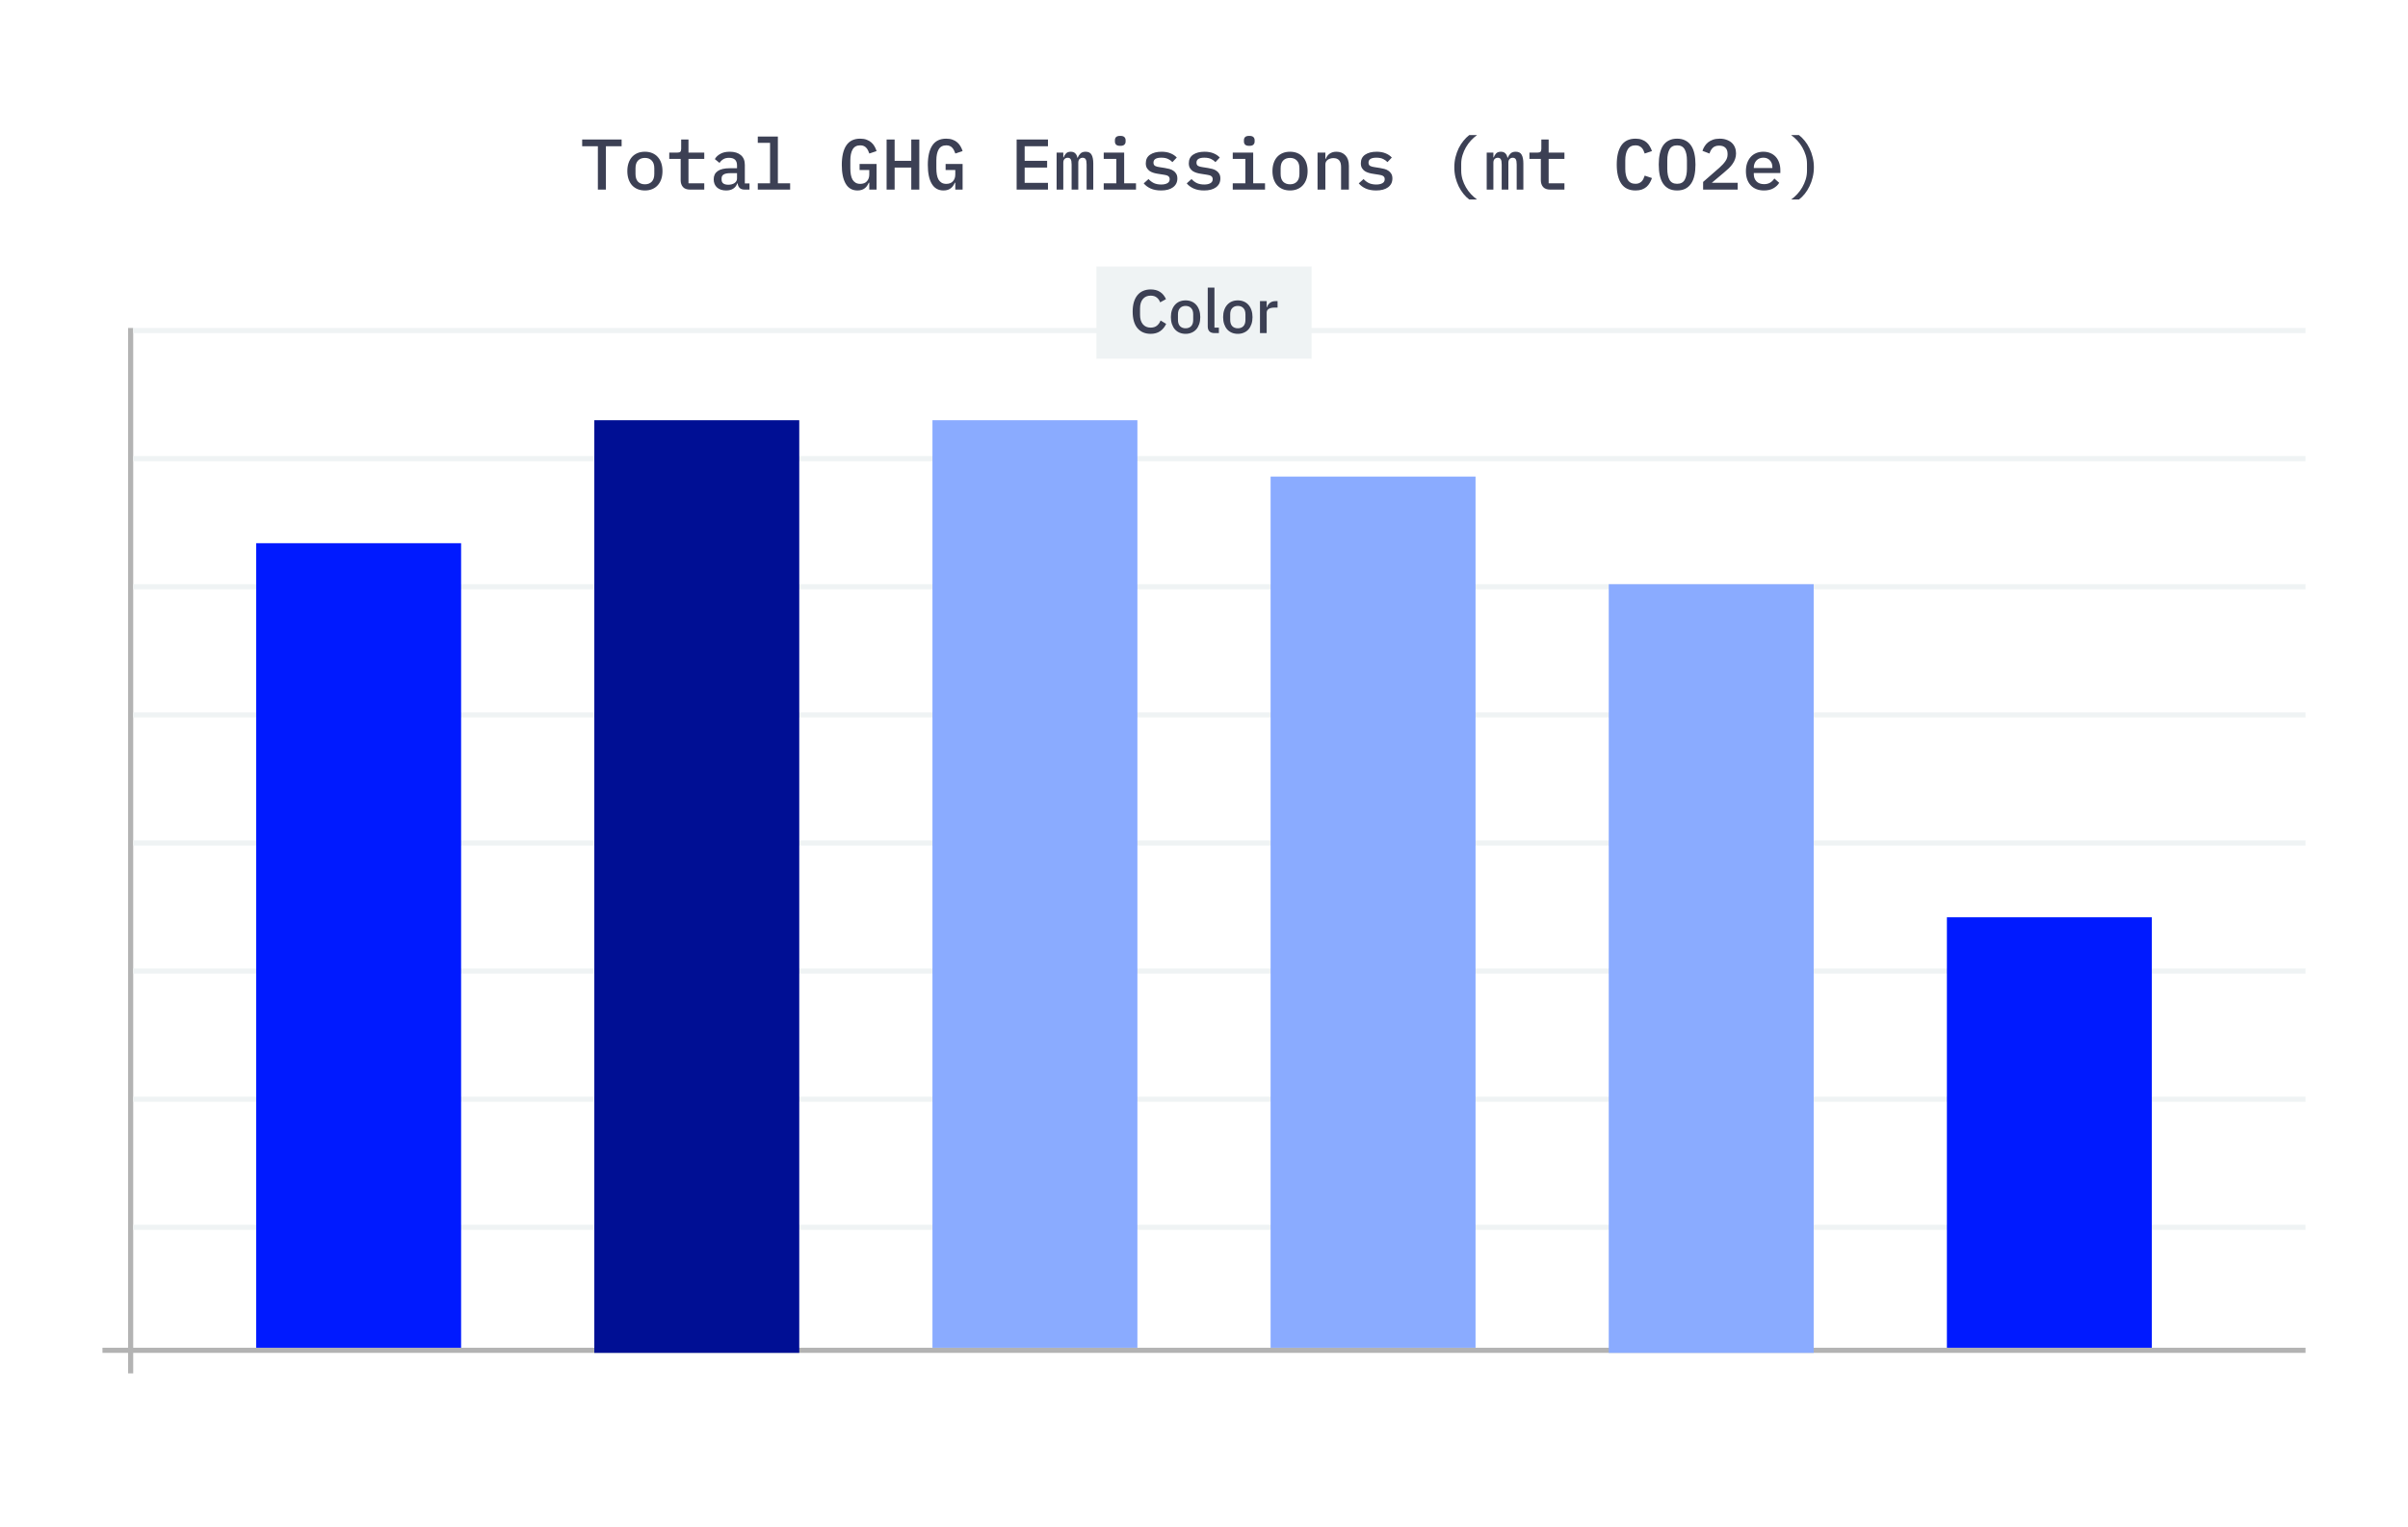 <svg xmlns="http://www.w3.org/2000/svg" fill="none" viewBox="0 0 470 298" height="298" width="470">
<rect x="0" y="0" width="470" height="298" fill="#808080" stroke="none"/>
<g clip-path="url(#clip0_533_2)">
<path fill="white" d="M0 0H470V298H0V0Z"></path>
<path fill="#3C4054" d="M118.263 28.544V37H116.695V28.544H113.629V27.228H121.329V28.544H118.263ZM125.874 37.168C125.342 37.168 124.861 37.079 124.432 36.902C124.012 36.725 123.652 36.473 123.354 36.146C123.064 35.819 122.84 35.423 122.682 34.956C122.523 34.489 122.444 33.967 122.444 33.388C122.444 32.809 122.523 32.287 122.682 31.82C122.84 31.353 123.064 30.957 123.354 30.63C123.652 30.303 124.012 30.051 124.432 29.874C124.861 29.697 125.342 29.608 125.874 29.608C126.406 29.608 126.882 29.697 127.302 29.874C127.731 30.051 128.09 30.303 128.38 30.63C128.678 30.957 128.907 31.353 129.066 31.82C129.224 32.287 129.304 32.809 129.304 33.388C129.304 33.967 129.224 34.489 129.066 34.956C128.907 35.423 128.678 35.819 128.38 36.146C128.09 36.473 127.731 36.725 127.302 36.902C126.882 37.079 126.406 37.168 125.874 37.168ZM125.874 35.964C126.434 35.964 126.877 35.796 127.204 35.46C127.54 35.115 127.708 34.606 127.708 33.934V32.842C127.708 32.17 127.54 31.666 127.204 31.33C126.877 30.985 126.434 30.812 125.874 30.812C125.314 30.812 124.866 30.985 124.53 31.33C124.203 31.666 124.04 32.17 124.04 32.842V33.934C124.04 34.606 124.203 35.115 124.53 35.46C124.866 35.796 125.314 35.964 125.874 35.964ZM134.702 37C134.068 37 133.601 36.832 133.302 36.496C133.004 36.151 132.854 35.707 132.854 35.166V31.008H130.628V29.776H132.21C132.481 29.776 132.672 29.725 132.784 29.622C132.896 29.51 132.952 29.314 132.952 29.034V27.228H134.38V29.776H137.46V31.008H134.38V35.768H137.46V37H134.702ZM145.351 37C144.912 37 144.581 36.888 144.357 36.664C144.142 36.44 144.012 36.146 143.965 35.782H143.895C143.755 36.221 143.498 36.561 143.125 36.804C142.761 37.047 142.294 37.168 141.725 37.168C140.988 37.168 140.4 36.977 139.961 36.594C139.522 36.202 139.303 35.665 139.303 34.984C139.303 34.284 139.56 33.752 140.073 33.388C140.596 33.015 141.394 32.828 142.467 32.828H143.853V32.268C143.853 31.288 143.335 30.798 142.299 30.798C141.832 30.798 141.454 30.891 141.165 31.078C140.876 31.255 140.633 31.493 140.437 31.792L139.527 31.05C139.732 30.658 140.078 30.322 140.563 30.042C141.048 29.753 141.674 29.608 142.439 29.608C143.354 29.608 144.072 29.827 144.595 30.266C145.118 30.705 145.379 31.339 145.379 32.17V35.796H146.289V37H145.351ZM142.159 36.048C142.654 36.048 143.06 35.936 143.377 35.712C143.694 35.488 143.853 35.199 143.853 34.844V33.794H142.495C141.394 33.794 140.843 34.125 140.843 34.788V35.068C140.843 35.395 140.96 35.642 141.193 35.81C141.426 35.969 141.748 36.048 142.159 36.048ZM147.907 35.768H150.301V27.872H147.907V26.64H151.827V35.768H154.221V37H147.907V35.768ZM169.666 35.656H169.568C169.484 35.852 169.382 36.043 169.26 36.23C169.148 36.407 169.004 36.566 168.826 36.706C168.658 36.846 168.453 36.958 168.21 37.042C167.968 37.126 167.688 37.168 167.37 37.168C166.353 37.168 165.588 36.734 165.074 35.866C164.561 34.998 164.304 33.771 164.304 32.184C164.304 30.523 164.598 29.253 165.186 28.376C165.774 27.499 166.675 27.06 167.888 27.06C168.364 27.06 168.78 27.125 169.134 27.256C169.498 27.387 169.806 27.564 170.058 27.788C170.31 28.003 170.52 28.259 170.688 28.558C170.856 28.847 170.992 29.155 171.094 29.482L169.68 29.958C169.606 29.743 169.522 29.543 169.428 29.356C169.335 29.16 169.218 28.987 169.078 28.838C168.948 28.689 168.784 28.572 168.588 28.488C168.402 28.404 168.173 28.362 167.902 28.362C167.221 28.362 166.726 28.628 166.418 29.16C166.12 29.683 165.97 30.392 165.97 31.288V32.842C165.97 33.29 166.003 33.701 166.068 34.074C166.134 34.447 166.241 34.769 166.39 35.04C166.549 35.301 166.75 35.507 166.992 35.656C167.244 35.805 167.548 35.88 167.902 35.88C168.472 35.88 168.906 35.712 169.204 35.376C169.512 35.031 169.666 34.592 169.666 34.06V33.178H167.776V32.002H171.094V37H169.666V35.656ZM177.865 32.702H174.617V37H173.049V27.228H174.617V31.386H177.865V27.228H179.433V37H177.865V32.702ZM186.456 35.656H186.358C186.274 35.852 186.171 36.043 186.05 36.23C185.938 36.407 185.793 36.566 185.616 36.706C185.448 36.846 185.242 36.958 185 37.042C184.757 37.126 184.477 37.168 184.16 37.168C183.142 37.168 182.377 36.734 181.864 35.866C181.35 34.998 181.094 33.771 181.094 32.184C181.094 30.523 181.388 29.253 181.976 28.376C182.564 27.499 183.464 27.06 184.678 27.06C185.154 27.06 185.569 27.125 185.924 27.256C186.288 27.387 186.596 27.564 186.848 27.788C187.1 28.003 187.31 28.259 187.478 28.558C187.646 28.847 187.781 29.155 187.884 29.482L186.47 29.958C186.395 29.743 186.311 29.543 186.218 29.356C186.124 29.16 186.008 28.987 185.868 28.838C185.737 28.689 185.574 28.572 185.378 28.488C185.191 28.404 184.962 28.362 184.692 28.362C184.01 28.362 183.516 28.628 183.208 29.16C182.909 29.683 182.76 30.392 182.76 31.288V32.842C182.76 33.29 182.792 33.701 182.858 34.074C182.923 34.447 183.03 34.769 183.18 35.04C183.338 35.301 183.539 35.507 183.782 35.656C184.034 35.805 184.337 35.88 184.692 35.88C185.261 35.88 185.695 35.712 185.994 35.376C186.302 35.031 186.456 34.592 186.456 34.06V33.178H184.566V32.002H187.884V37H186.456V35.656ZM198.429 37V27.228H204.547V28.544H199.997V31.386H204.379V32.702H199.997V35.684H204.547V37H198.429ZM206.235 37V29.776H207.537V30.714H207.607C207.719 30.406 207.878 30.145 208.083 29.93C208.298 29.715 208.601 29.608 208.993 29.608C209.376 29.608 209.67 29.715 209.875 29.93C210.09 30.135 210.225 30.42 210.281 30.784H210.337C210.468 30.457 210.65 30.182 210.883 29.958C211.116 29.725 211.452 29.608 211.891 29.608C212.451 29.608 212.838 29.804 213.053 30.196C213.277 30.588 213.389 31.162 213.389 31.918V37H212.087V32.114C212.087 31.61 212.026 31.265 211.905 31.078C211.784 30.882 211.588 30.784 211.317 30.784C211.074 30.784 210.869 30.868 210.701 31.036C210.542 31.195 210.463 31.437 210.463 31.764V37H209.161V32.114C209.161 31.61 209.1 31.265 208.979 31.078C208.867 30.882 208.676 30.784 208.405 30.784C208.153 30.784 207.943 30.868 207.775 31.036C207.616 31.195 207.537 31.437 207.537 31.764V37H206.235ZM218.662 28.46C218.27 28.46 217.994 28.381 217.836 28.222C217.686 28.063 217.612 27.867 217.612 27.634V27.34C217.612 27.107 217.686 26.911 217.836 26.752C217.994 26.593 218.265 26.514 218.648 26.514C219.04 26.514 219.31 26.593 219.46 26.752C219.618 26.911 219.698 27.107 219.698 27.34V27.634C219.698 27.867 219.618 28.063 219.46 28.222C219.31 28.381 219.044 28.46 218.662 28.46ZM215.428 35.768H217.892V31.008H215.428V29.776H219.418V35.768H221.728V37H215.428V35.768ZM226.622 37.168C225.838 37.168 225.162 37.042 224.592 36.79C224.032 36.538 223.58 36.202 223.234 35.782L224.172 34.942C224.49 35.287 224.844 35.553 225.236 35.74C225.638 35.917 226.109 36.006 226.65 36.006C227.145 36.006 227.542 35.922 227.84 35.754C228.148 35.586 228.302 35.325 228.302 34.97C228.302 34.821 228.274 34.695 228.218 34.592C228.162 34.489 228.083 34.405 227.98 34.34C227.878 34.275 227.756 34.223 227.616 34.186C227.486 34.149 227.346 34.121 227.196 34.102L226.048 33.92C225.768 33.883 225.484 33.822 225.194 33.738C224.905 33.654 224.644 33.537 224.41 33.388C224.186 33.229 224 33.029 223.85 32.786C223.71 32.543 223.64 32.235 223.64 31.862C223.64 31.125 223.92 30.565 224.48 30.182C225.05 29.799 225.796 29.608 226.72 29.608C227.392 29.608 227.971 29.711 228.456 29.916C228.951 30.112 229.362 30.387 229.688 30.742L228.834 31.638C228.648 31.423 228.382 31.227 228.036 31.05C227.691 30.863 227.234 30.77 226.664 30.77C225.647 30.77 225.138 31.092 225.138 31.736C225.138 32.044 225.246 32.259 225.46 32.38C225.684 32.492 225.946 32.567 226.244 32.604L227.392 32.786C227.682 32.833 227.966 32.893 228.246 32.968C228.536 33.043 228.792 33.159 229.016 33.318C229.25 33.467 229.436 33.663 229.576 33.906C229.726 34.149 229.8 34.457 229.8 34.83C229.8 35.558 229.516 36.132 228.946 36.552C228.386 36.963 227.612 37.168 226.622 37.168ZM235.017 37.168C234.233 37.168 233.556 37.042 232.987 36.79C232.427 36.538 231.974 36.202 231.629 35.782L232.567 34.942C232.884 35.287 233.239 35.553 233.631 35.74C234.032 35.917 234.503 36.006 235.045 36.006C235.539 36.006 235.936 35.922 236.235 35.754C236.543 35.586 236.697 35.325 236.697 34.97C236.697 34.821 236.669 34.695 236.613 34.592C236.557 34.489 236.477 34.405 236.375 34.34C236.272 34.275 236.151 34.223 236.011 34.186C235.88 34.149 235.74 34.121 235.591 34.102L234.443 33.92C234.163 33.883 233.878 33.822 233.589 33.738C233.299 33.654 233.038 33.537 232.805 33.388C232.581 33.229 232.394 33.029 232.245 32.786C232.105 32.543 232.035 32.235 232.035 31.862C232.035 31.125 232.315 30.565 232.875 30.182C233.444 29.799 234.191 29.608 235.115 29.608C235.787 29.608 236.365 29.711 236.851 29.916C237.345 30.112 237.756 30.387 238.083 30.742L237.229 31.638C237.042 31.423 236.776 31.227 236.431 31.05C236.085 30.863 235.628 30.77 235.059 30.77C234.041 30.77 233.533 31.092 233.533 31.736C233.533 32.044 233.64 32.259 233.855 32.38C234.079 32.492 234.34 32.567 234.639 32.604L235.787 32.786C236.076 32.833 236.361 32.893 236.641 32.968C236.93 33.043 237.187 33.159 237.411 33.318C237.644 33.467 237.831 33.663 237.971 33.906C238.12 34.149 238.195 34.457 238.195 34.83C238.195 35.558 237.91 36.132 237.341 36.552C236.781 36.963 236.006 37.168 235.017 37.168ZM243.845 28.46C243.453 28.46 243.178 28.381 243.019 28.222C242.87 28.063 242.795 27.867 242.795 27.634V27.34C242.795 27.107 242.87 26.911 243.019 26.752C243.178 26.593 243.449 26.514 243.831 26.514C244.223 26.514 244.494 26.593 244.643 26.752C244.802 26.911 244.881 27.107 244.881 27.34V27.634C244.881 27.867 244.802 28.063 244.643 28.222C244.494 28.381 244.228 28.46 243.845 28.46ZM240.611 35.768H243.075V31.008H240.611V29.776H244.601V35.768H246.911V37H240.611V35.768ZM251.792 37.168C251.26 37.168 250.779 37.079 250.35 36.902C249.93 36.725 249.57 36.473 249.272 36.146C248.982 35.819 248.758 35.423 248.6 34.956C248.441 34.489 248.362 33.967 248.362 33.388C248.362 32.809 248.441 32.287 248.6 31.82C248.758 31.353 248.982 30.957 249.272 30.63C249.57 30.303 249.93 30.051 250.35 29.874C250.779 29.697 251.26 29.608 251.792 29.608C252.324 29.608 252.8 29.697 253.22 29.874C253.649 30.051 254.008 30.303 254.298 30.63C254.596 30.957 254.825 31.353 254.984 31.82C255.142 32.287 255.222 32.809 255.222 33.388C255.222 33.967 255.142 34.489 254.984 34.956C254.825 35.423 254.596 35.819 254.298 36.146C254.008 36.473 253.649 36.725 253.22 36.902C252.8 37.079 252.324 37.168 251.792 37.168ZM251.792 35.964C252.352 35.964 252.795 35.796 253.122 35.46C253.458 35.115 253.626 34.606 253.626 33.934V32.842C253.626 32.17 253.458 31.666 253.122 31.33C252.795 30.985 252.352 30.812 251.792 30.812C251.232 30.812 250.784 30.985 250.448 31.33C250.121 31.666 249.958 32.17 249.958 32.842V33.934C249.958 34.606 250.121 35.115 250.448 35.46C250.784 35.796 251.232 35.964 251.792 35.964ZM257.162 37V29.776H258.688V31.008H258.758C258.833 30.821 258.926 30.644 259.038 30.476C259.16 30.299 259.304 30.149 259.472 30.028C259.64 29.897 259.836 29.795 260.06 29.72C260.284 29.645 260.546 29.608 260.844 29.608C261.572 29.608 262.16 29.846 262.608 30.322C263.056 30.798 263.28 31.475 263.28 32.352V37H261.754V32.576C261.754 31.428 261.255 30.854 260.256 30.854C260.06 30.854 259.869 30.882 259.682 30.938C259.496 30.985 259.328 31.059 259.178 31.162C259.029 31.265 258.908 31.395 258.814 31.554C258.73 31.713 258.688 31.895 258.688 32.1V37H257.162ZM268.595 37.168C267.811 37.168 267.134 37.042 266.565 36.79C266.005 36.538 265.552 36.202 265.207 35.782L266.145 34.942C266.462 35.287 266.817 35.553 267.209 35.74C267.61 35.917 268.082 36.006 268.623 36.006C269.118 36.006 269.514 35.922 269.813 35.754C270.121 35.586 270.275 35.325 270.275 34.97C270.275 34.821 270.247 34.695 270.191 34.592C270.135 34.489 270.056 34.405 269.953 34.34C269.85 34.275 269.729 34.223 269.589 34.186C269.458 34.149 269.318 34.121 269.169 34.102L268.021 33.92C267.741 33.883 267.456 33.822 267.167 33.738C266.878 33.654 266.616 33.537 266.383 33.388C266.159 33.229 265.972 33.029 265.823 32.786C265.683 32.543 265.613 32.235 265.613 31.862C265.613 31.125 265.893 30.565 266.453 30.182C267.022 29.799 267.769 29.608 268.693 29.608C269.365 29.608 269.944 29.711 270.429 29.916C270.924 30.112 271.334 30.387 271.661 30.742L270.807 31.638C270.62 31.423 270.354 31.227 270.009 31.05C269.664 30.863 269.206 30.77 268.637 30.77C267.62 30.77 267.111 31.092 267.111 31.736C267.111 32.044 267.218 32.259 267.433 32.38C267.657 32.492 267.918 32.567 268.217 32.604L269.365 32.786C269.654 32.833 269.939 32.893 270.219 32.968C270.508 33.043 270.765 33.159 270.989 33.318C271.222 33.467 271.409 33.663 271.549 33.906C271.698 34.149 271.773 34.457 271.773 34.83C271.773 35.558 271.488 36.132 270.919 36.552C270.359 36.963 269.584 37.168 268.595 37.168ZM283.858 32.646C283.858 31.965 283.933 31.311 284.082 30.686C284.241 30.051 284.451 29.463 284.712 28.922C284.983 28.381 285.295 27.895 285.65 27.466C286.005 27.027 286.378 26.659 286.77 26.36H288.296C287.876 26.659 287.479 27.009 287.106 27.41C286.733 27.811 286.406 28.255 286.126 28.74C285.846 29.225 285.622 29.743 285.454 30.294C285.286 30.835 285.202 31.405 285.202 32.002V33.29C285.202 33.887 285.286 34.461 285.454 35.012C285.622 35.553 285.846 36.067 286.126 36.552C286.406 37.037 286.733 37.481 287.106 37.882C287.479 38.283 287.876 38.633 288.296 38.932H286.77C286.378 38.643 286.005 38.279 285.65 37.84C285.295 37.401 284.983 36.911 284.712 36.37C284.451 35.829 284.241 35.245 284.082 34.62C283.933 33.985 283.858 33.327 283.858 32.646ZM290.18 37V29.776H291.482V30.714H291.552C291.664 30.406 291.823 30.145 292.028 29.93C292.243 29.715 292.546 29.608 292.938 29.608C293.321 29.608 293.615 29.715 293.82 29.93C294.035 30.135 294.17 30.42 294.226 30.784H294.282C294.413 30.457 294.595 30.182 294.828 29.958C295.062 29.725 295.398 29.608 295.836 29.608C296.396 29.608 296.784 29.804 296.998 30.196C297.222 30.588 297.334 31.162 297.334 31.918V37H296.032V32.114C296.032 31.61 295.972 31.265 295.85 31.078C295.729 30.882 295.533 30.784 295.262 30.784C295.02 30.784 294.814 30.868 294.646 31.036C294.488 31.195 294.408 31.437 294.408 31.764V37H293.106V32.114C293.106 31.61 293.046 31.265 292.924 31.078C292.812 30.882 292.621 30.784 292.35 30.784C292.098 30.784 291.888 30.868 291.72 31.036C291.562 31.195 291.482 31.437 291.482 31.764V37H290.18ZM302.593 37C301.958 37 301.492 36.832 301.193 36.496C300.894 36.151 300.745 35.707 300.745 35.166V31.008H298.519V29.776H300.101C300.372 29.776 300.563 29.725 300.675 29.622C300.787 29.51 300.843 29.314 300.843 29.034V27.228H302.271V29.776H305.351V31.008H302.271V35.768H305.351V37H302.593ZM319.228 37.168C317.987 37.168 317.063 36.729 316.456 35.852C315.859 34.975 315.56 33.729 315.56 32.114C315.56 30.499 315.859 29.253 316.456 28.376C317.063 27.499 317.987 27.06 319.228 27.06C319.704 27.06 320.115 27.125 320.46 27.256C320.815 27.377 321.118 27.55 321.37 27.774C321.622 27.989 321.832 28.245 322 28.544C322.177 28.833 322.322 29.146 322.434 29.482L321.02 29.958C320.945 29.734 320.861 29.524 320.768 29.328C320.675 29.132 320.558 28.964 320.418 28.824C320.278 28.684 320.11 28.572 319.914 28.488C319.727 28.404 319.494 28.362 319.214 28.362C318.523 28.362 318.019 28.628 317.702 29.16C317.385 29.683 317.226 30.392 317.226 31.288V32.94C317.226 33.836 317.385 34.55 317.702 35.082C318.019 35.605 318.523 35.866 319.214 35.866C319.494 35.866 319.727 35.824 319.914 35.74C320.11 35.656 320.278 35.544 320.418 35.404C320.558 35.264 320.675 35.096 320.768 34.9C320.861 34.704 320.945 34.494 321.02 34.27L322.434 34.746C322.322 35.082 322.177 35.399 322 35.698C321.832 35.987 321.622 36.244 321.37 36.468C321.118 36.683 320.815 36.855 320.46 36.986C320.115 37.107 319.704 37.168 319.228 37.168ZM327.343 37.168C326.727 37.168 326.19 37.056 325.733 36.832C325.285 36.599 324.911 36.267 324.613 35.838C324.323 35.409 324.109 34.881 323.969 34.256C323.829 33.631 323.759 32.917 323.759 32.114C323.759 31.321 323.829 30.611 323.969 29.986C324.109 29.351 324.323 28.819 324.613 28.39C324.911 27.961 325.285 27.634 325.733 27.41C326.19 27.177 326.727 27.06 327.343 27.06C327.959 27.06 328.491 27.177 328.939 27.41C329.396 27.634 329.769 27.961 330.059 28.39C330.357 28.819 330.577 29.351 330.717 29.986C330.857 30.611 330.927 31.321 330.927 32.114C330.927 32.917 330.857 33.631 330.717 34.256C330.577 34.881 330.357 35.409 330.059 35.838C329.769 36.267 329.396 36.599 328.939 36.832C328.491 37.056 327.959 37.168 327.343 37.168ZM327.343 35.866C328.043 35.866 328.537 35.605 328.827 35.082C329.116 34.55 329.261 33.831 329.261 32.926V31.288C329.261 30.392 329.116 29.683 328.827 29.16C328.537 28.628 328.043 28.362 327.343 28.362C326.643 28.362 326.148 28.628 325.859 29.16C325.569 29.683 325.425 30.392 325.425 31.288V32.94C325.425 33.836 325.569 34.55 325.859 35.082C326.148 35.605 326.643 35.866 327.343 35.866ZM339.167 37H332.419V35.502L335.611 32.716C336.115 32.268 336.502 31.843 336.773 31.442C337.053 31.041 337.193 30.616 337.193 30.168V30.014C337.193 29.501 337.053 29.109 336.773 28.838C336.493 28.558 336.087 28.418 335.555 28.418C335.014 28.418 334.594 28.563 334.295 28.852C334.006 29.141 333.796 29.51 333.665 29.958L332.293 29.44C332.386 29.132 332.522 28.838 332.699 28.558C332.876 28.269 333.1 28.012 333.371 27.788C333.651 27.564 333.978 27.387 334.351 27.256C334.734 27.125 335.172 27.06 335.667 27.06C336.171 27.06 336.619 27.135 337.011 27.284C337.412 27.424 337.748 27.62 338.019 27.872C338.29 28.124 338.495 28.427 338.635 28.782C338.775 29.127 338.845 29.51 338.845 29.93C338.845 30.322 338.784 30.686 338.663 31.022C338.551 31.349 338.388 31.666 338.173 31.974C337.968 32.273 337.72 32.562 337.431 32.842C337.142 33.122 336.824 33.402 336.479 33.682L334.113 35.67H339.167V37ZM344.286 37.168C343.735 37.168 343.24 37.079 342.802 36.902C342.363 36.725 341.994 36.473 341.696 36.146C341.397 35.819 341.168 35.427 341.01 34.97C340.851 34.503 340.772 33.981 340.772 33.402C340.772 32.823 340.851 32.301 341.01 31.834C341.178 31.367 341.406 30.971 341.696 30.644C341.994 30.308 342.354 30.051 342.774 29.874C343.194 29.697 343.66 29.608 344.174 29.608C344.678 29.608 345.135 29.697 345.546 29.874C345.956 30.042 346.306 30.285 346.596 30.602C346.885 30.919 347.104 31.297 347.254 31.736C347.412 32.175 347.492 32.66 347.492 33.192V33.766H342.312V34.004C342.312 34.573 342.489 35.04 342.844 35.404C343.198 35.759 343.688 35.936 344.314 35.936C344.78 35.936 345.177 35.838 345.504 35.642C345.84 35.437 346.11 35.166 346.316 34.83L347.268 35.67C347.025 36.09 346.652 36.445 346.148 36.734C345.653 37.023 345.032 37.168 344.286 37.168ZM344.174 30.77C343.903 30.77 343.651 30.817 343.418 30.91C343.194 31.003 342.998 31.139 342.83 31.316C342.671 31.484 342.545 31.685 342.452 31.918C342.358 32.151 342.312 32.408 342.312 32.688V32.786H345.938V32.646C345.938 32.077 345.774 31.624 345.448 31.288C345.13 30.943 344.706 30.77 344.174 30.77ZM354.038 32.646C354.038 33.327 353.959 33.985 353.8 34.62C353.651 35.245 353.441 35.829 353.17 36.37C352.909 36.911 352.601 37.401 352.246 37.84C351.892 38.279 351.518 38.643 351.126 38.932H349.6C350.02 38.633 350.417 38.283 350.79 37.882C351.164 37.481 351.49 37.037 351.77 36.552C352.05 36.067 352.274 35.553 352.442 35.012C352.61 34.461 352.694 33.887 352.694 33.29V32.002C352.694 31.405 352.61 30.835 352.442 30.294C352.274 29.743 352.05 29.225 351.77 28.74C351.49 28.255 351.164 27.811 350.79 27.41C350.417 27.009 350.02 26.659 349.6 26.36H351.126C351.518 26.659 351.892 27.027 352.246 27.466C352.601 27.895 352.909 28.381 353.17 28.922C353.441 29.463 353.651 30.051 353.8 30.686C353.959 31.311 354.038 31.965 354.038 32.646Z"></path>
<path stroke="#B3B3B3" d="M25.5 64V268"></path>
<path stroke="#B3B3B3" d="M450 263.5H20"></path>
<path stroke="#EFF3F4" d="M450 239.5H26"></path>
<path stroke="#EFF3F4" d="M450 214.5H26"></path>
<path stroke="#EFF3F4" d="M450 189.5H26"></path>
<path stroke="#EFF3F4" d="M450 164.5H26"></path>
<path stroke="#EFF3F4" d="M450 139.5H26"></path>
<path stroke="#EFF3F4" d="M450 114.5H26"></path>
<path stroke="#EFF3F4" d="M450 89.5H26"></path>
<path stroke="#EFF3F4" d="M450 64.5H26"></path>
<path fill="#001AFF" d="M90 106H50V263H90V106Z"></path>
<path fill="#000F94" d="M156 82H116V264H156V82Z"></path>
<path fill="#8AABFF" d="M222 82H182V263H222V82Z"></path>
<path fill="#8AABFF" d="M288 93H248V263H288V93Z"></path>
<path fill="#8AABFF" d="M354 114H314V264H354V114Z"></path>
<path fill="#001AFF" d="M420 179H380V263H420V179Z"></path>
<path fill="#EFF3F4" d="M256 52H214V70H256V52Z"></path>
<path fill="#3C4054" d="M224.592 65.144C223.496 65.144 222.636 64.776 222.012 64.04C221.388 63.296 221.076 62.22 221.076 60.812C221.076 60.108 221.156 59.488 221.316 58.952C221.476 58.416 221.708 57.964 222.012 57.596C222.316 57.228 222.684 56.952 223.116 56.768C223.556 56.576 224.048 56.48 224.592 56.48C225.32 56.48 225.928 56.64 226.416 56.96C226.912 57.28 227.3 57.752 227.58 58.376L226.44 59C226.296 58.6 226.072 58.284 225.768 58.052C225.472 57.812 225.08 57.692 224.592 57.692C223.944 57.692 223.436 57.912 223.068 58.352C222.7 58.792 222.516 59.4 222.516 60.176V61.448C222.516 62.224 222.7 62.832 223.068 63.272C223.436 63.712 223.944 63.932 224.592 63.932C225.096 63.932 225.504 63.804 225.816 63.548C226.136 63.284 226.372 62.948 226.524 62.54L227.616 63.2C227.336 63.808 226.944 64.284 226.44 64.628C225.936 64.972 225.32 65.144 224.592 65.144ZM231.405 65.144C230.973 65.144 230.577 65.068 230.217 64.916C229.865 64.764 229.565 64.548 229.317 64.268C229.069 63.98 228.877 63.636 228.741 63.236C228.605 62.828 228.537 62.376 228.537 61.88C228.537 61.384 228.605 60.936 228.741 60.536C228.877 60.128 229.069 59.784 229.317 59.504C229.565 59.216 229.865 58.996 230.217 58.844C230.577 58.692 230.973 58.616 231.405 58.616C231.837 58.616 232.229 58.692 232.581 58.844C232.941 58.996 233.245 59.216 233.493 59.504C233.741 59.784 233.933 60.128 234.069 60.536C234.205 60.936 234.273 61.384 234.273 61.88C234.273 62.376 234.205 62.828 234.069 63.236C233.933 63.636 233.741 63.98 233.493 64.268C233.245 64.548 232.941 64.764 232.581 64.916C232.229 65.068 231.837 65.144 231.405 65.144ZM231.405 64.064C231.853 64.064 232.213 63.928 232.485 63.656C232.757 63.376 232.893 62.96 232.893 62.408V61.352C232.893 60.8 232.757 60.388 232.485 60.116C232.213 59.836 231.853 59.696 231.405 59.696C230.957 59.696 230.597 59.836 230.325 60.116C230.053 60.388 229.917 60.8 229.917 61.352V62.408C229.917 62.96 230.053 63.376 230.325 63.656C230.597 63.928 230.957 64.064 231.405 64.064ZM237.063 65C236.615 65 236.279 64.888 236.055 64.664C235.839 64.432 235.731 64.112 235.731 63.704V56.12H237.039V63.932H237.903V65H237.063ZM241.601 65.144C241.169 65.144 240.773 65.068 240.413 64.916C240.061 64.764 239.761 64.548 239.513 64.268C239.265 63.98 239.073 63.636 238.937 63.236C238.801 62.828 238.733 62.376 238.733 61.88C238.733 61.384 238.801 60.936 238.937 60.536C239.073 60.128 239.265 59.784 239.513 59.504C239.761 59.216 240.061 58.996 240.413 58.844C240.773 58.692 241.169 58.616 241.601 58.616C242.033 58.616 242.425 58.692 242.777 58.844C243.137 58.996 243.441 59.216 243.689 59.504C243.937 59.784 244.129 60.128 244.265 60.536C244.401 60.936 244.469 61.384 244.469 61.88C244.469 62.376 244.401 62.828 244.265 63.236C244.129 63.636 243.937 63.98 243.689 64.268C243.441 64.548 243.137 64.764 242.777 64.916C242.425 65.068 242.033 65.144 241.601 65.144ZM241.601 64.064C242.049 64.064 242.409 63.928 242.681 63.656C242.953 63.376 243.089 62.96 243.089 62.408V61.352C243.089 60.8 242.953 60.388 242.681 60.116C242.409 59.836 242.049 59.696 241.601 59.696C241.153 59.696 240.793 59.836 240.521 60.116C240.249 60.388 240.113 60.8 240.113 61.352V62.408C240.113 62.96 240.249 63.376 240.521 63.656C240.793 63.928 241.153 64.064 241.601 64.064ZM245.926 65V58.76H247.234V59.96H247.294C247.382 59.64 247.566 59.36 247.846 59.12C248.126 58.88 248.514 58.76 249.01 58.76H249.358V60.02H248.842C248.322 60.02 247.922 60.104 247.642 60.272C247.37 60.44 247.234 60.688 247.234 61.016V65H245.926Z"></path>
</g>
<defs>
<clipPath id="clip0_533_2">
<rect fill="white" height="298" width="470"></rect>
</clipPath>
</defs>
</svg>
